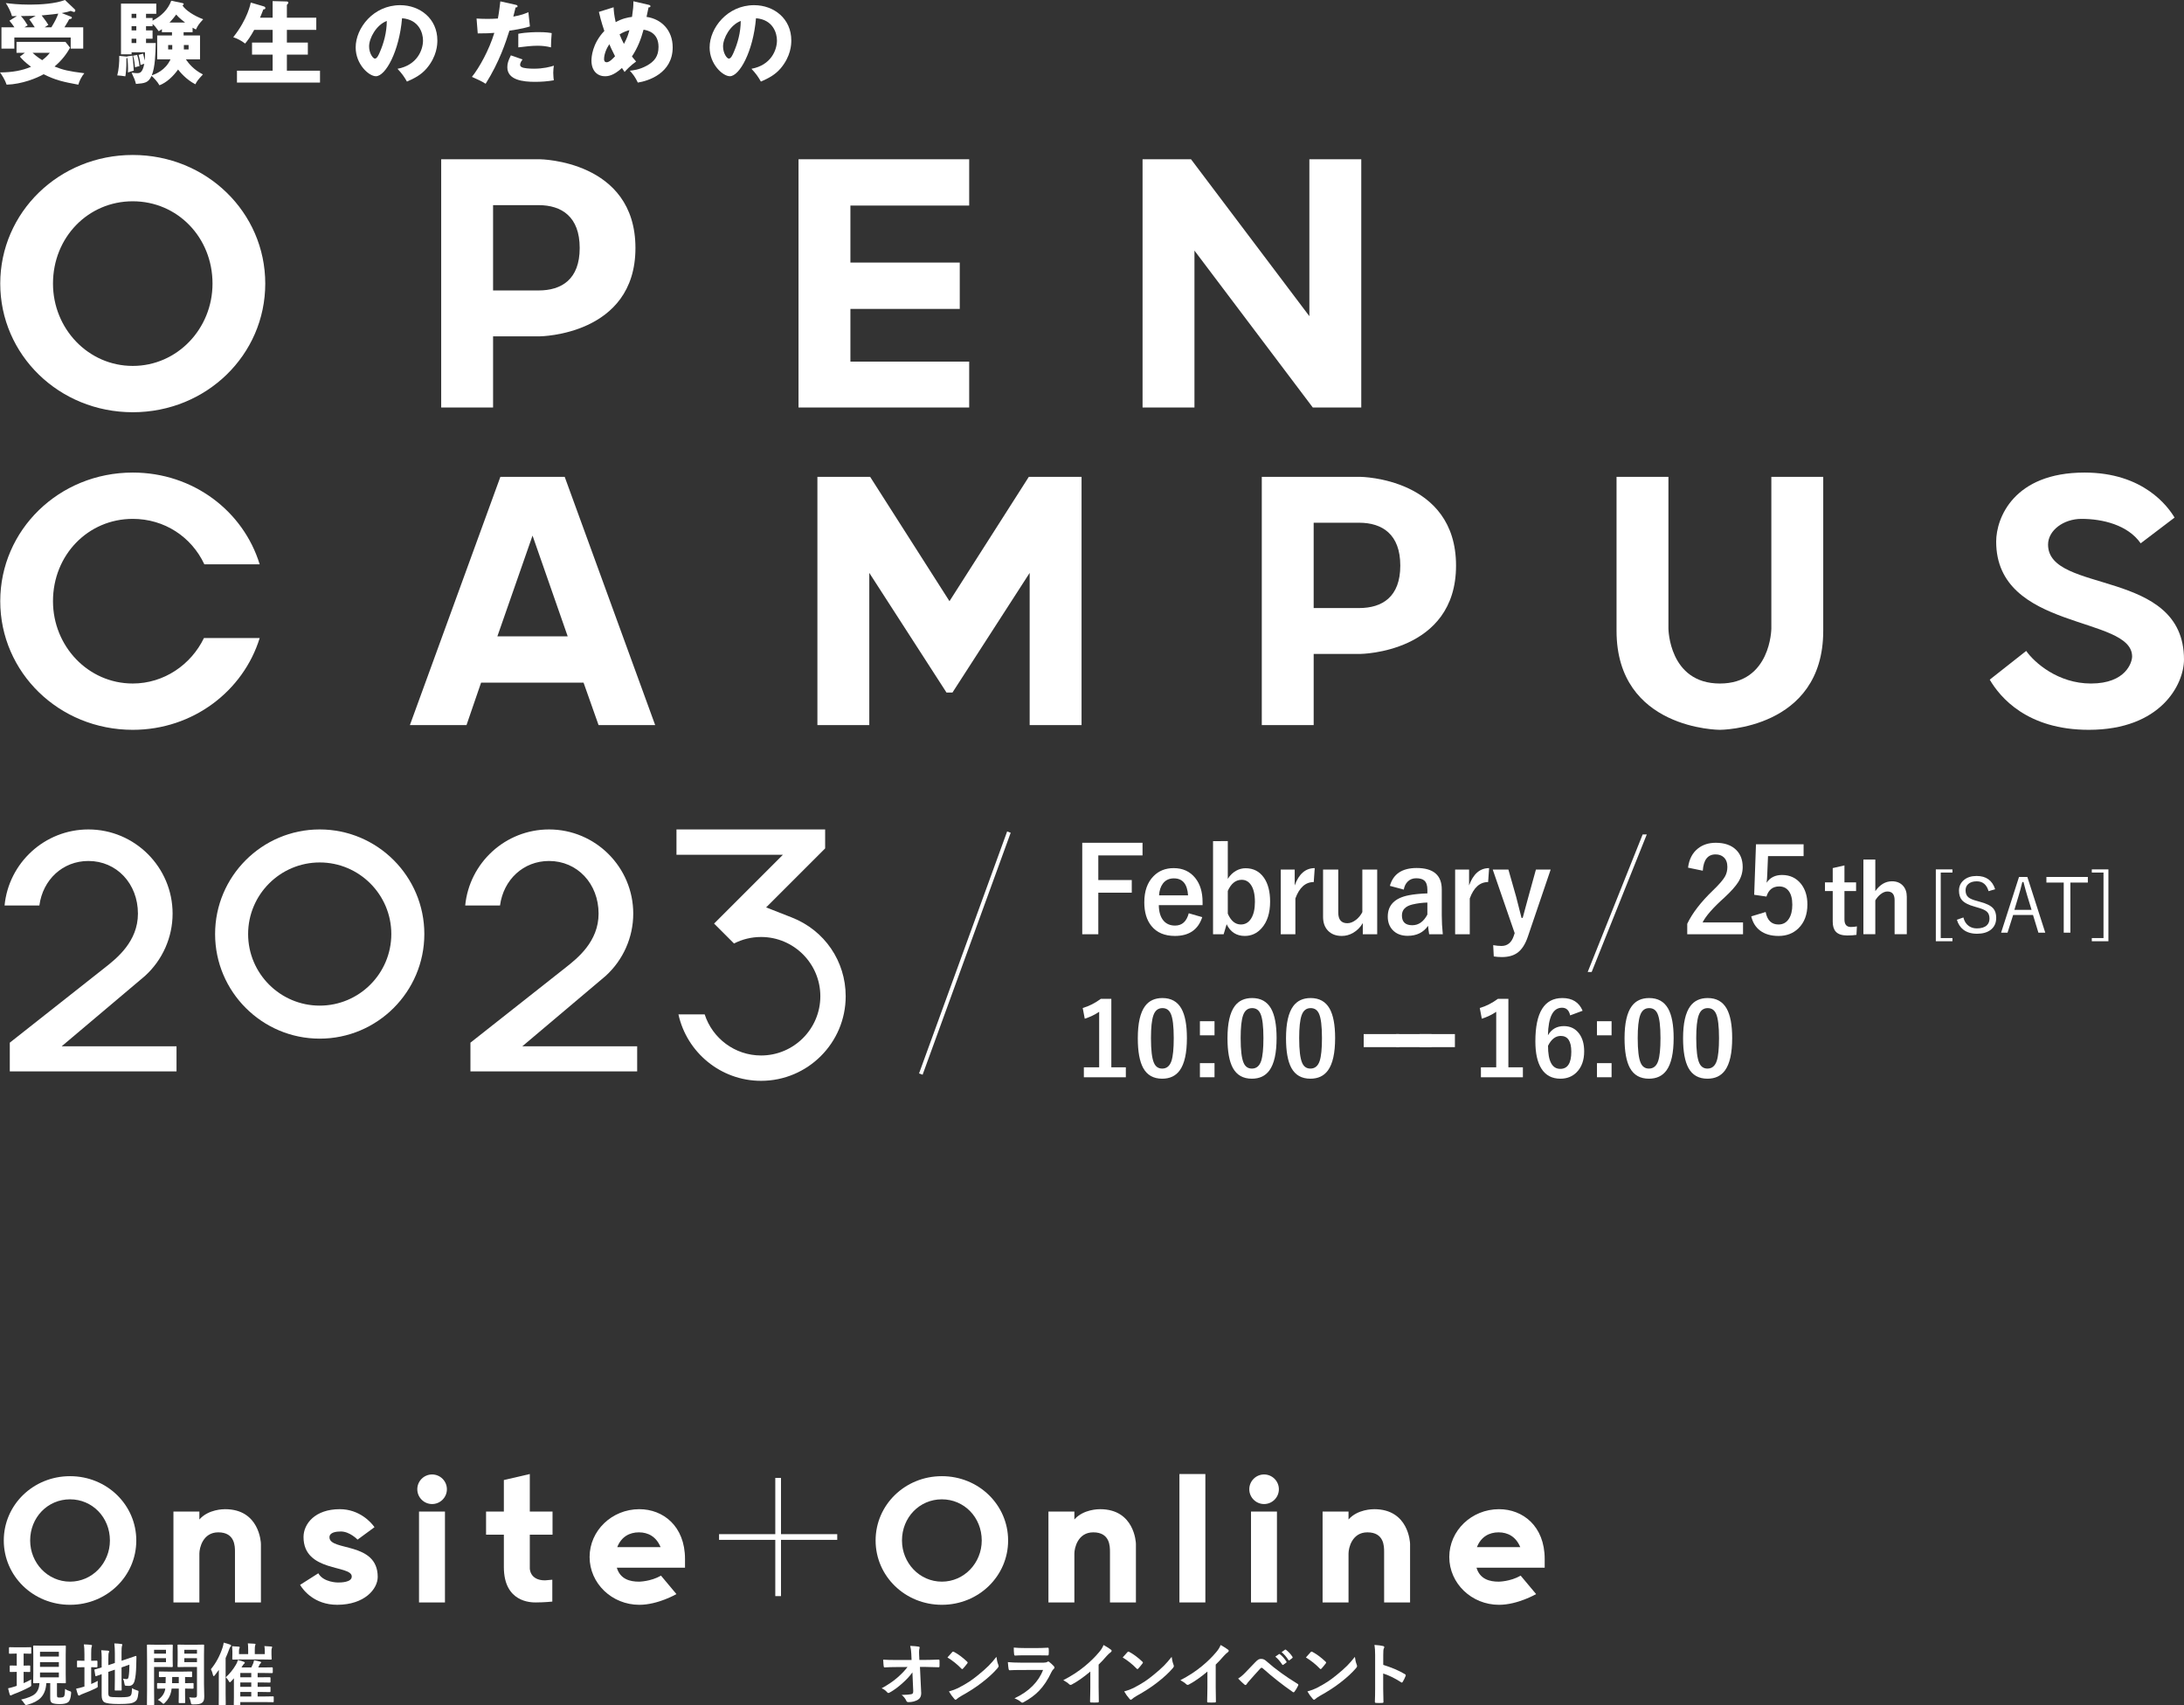 <?xml version="1.0" encoding="utf-8"?>
<!-- Generator: Adobe Illustrator 15.0.0, SVG Export Plug-In . SVG Version: 6.00 Build 0)  -->
<!DOCTYPE svg PUBLIC "-//W3C//DTD SVG 1.1//EN" "http://www.w3.org/Graphics/SVG/1.1/DTD/svg11.dtd">
<svg version="1.1" id="レイヤー_1" xmlns="http://www.w3.org/2000/svg" xmlns:xlink="http://www.w3.org/1999/xlink" x="0px"
	 y="0px" width="577.55px" height="451.001px" viewBox="0 -0.001 577.55 451.001" enable-background="new 0 -0.001 577.55 451.001"
	 xml:space="preserve">
<rect x="0" y="-0.001" width="577.55" height="451.001" fill="#333333" stroke="none"/>
<g>
	<path fill="#FFFFFF" d="M70.146,75.007c0,18.824-15.536,34.021-35.041,34.021S0.064,93.831,0.064,75.007s15.536-34.02,35.041-34.02
		S70.146,56.182,70.146,75.007z M56.198,75.007c0-12.246-9.299-21.772-21.093-21.772S14.013,62.76,14.013,75.007
		c0,11.907,9.299,21.773,21.093,21.773S56.198,86.914,56.198,75.007z"/>
	<path fill="#FFFFFF" d="M142.753,42.121c0,0,25.288,0.228,25.288,23.475c0,23.134-25.288,23.359-25.288,23.359h-12.361v18.824
		h-13.721V42.121H142.753z M142.412,54.254h-12.021v22.567h12.021c6.124,0,10.887-2.948,10.887-11.227
		C153.299,57.315,148.536,54.254,142.412,54.254z"/>
	<path fill="#FFFFFF" d="M256.299,95.646v12.134h-45.133V42.121h45.133v12.248h-31.412V69.45h28.917v12.247h-28.917v13.948
		L256.299,95.646L256.299,95.646z"/>
	<path fill="#FFFFFF" d="M346.258,42.121h13.722v65.659h-12.813l-31.299-41.504v41.504h-13.722V42.121h12.813l31.299,41.504V42.121
		L346.258,42.121z"/>
	<path fill="#FFFFFF" d="M68.672,168.76c-4.309,13.947-17.577,24.268-33.566,24.268c-19.505,0-35.041-15.196-35.041-34.021
		c0-18.823,15.536-34.02,35.041-34.02c15.989,0,29.258,10.206,33.566,24.268H54.043c-3.401-7.258-10.546-12.021-18.938-12.021
		c-11.794,0-21.093,9.526-21.093,21.772c0,11.907,9.299,21.773,21.093,21.773c8.278,0,15.423-4.99,18.824-12.021H68.672z"/>
	<path fill="#FFFFFF" d="M149.333,126.121l23.927,65.659h-14.969l-3.969-11.227H127.22l-3.855,11.227h-14.97l23.928-65.659H149.333z
		 M131.528,168.306h18.598l-9.299-26.649L131.528,168.306z"/>
	<path fill="#FFFFFF" d="M250.293,183.161l-20.412-31.639v40.257H216.16V126.12h13.948l20.979,32.886l20.979-32.886h13.948v65.659
		h-13.722v-40.257l-20.412,31.639H250.293z"/>
	<path fill="#FFFFFF" d="M359.756,126.121c0,0,25.288,0.228,25.288,23.475c0,23.134-25.288,23.359-25.288,23.359h-12.36v18.824
		h-13.722V126.12L359.756,126.121L359.756,126.121z M359.415,138.254h-12.021v22.567h12.021c6.124,0,10.887-2.948,10.887-11.227
		C370.302,141.315,365.539,138.254,359.415,138.254z"/>
	<path fill="#FFFFFF" d="M427.488,166.832v-40.711h13.722v40.145c0,0,0.113,14.515,13.607,14.515s13.607-14.515,13.607-14.515
		v-40.145h13.723v40.711c0,26.195-27.33,26.195-27.33,26.195S427.488,193.027,427.488,166.832z"/>
	<path fill="#FFFFFF" d="M526.179,179.76l9.641-7.599c2.153,3.063,8.392,8.619,17.123,8.619c9.299,0,10.887-5.67,10.887-7.144
		c0-10.888-35.948-6.691-35.948-30.393c0-6.237,4.649-18.257,23.36-18.257c15.648,0,22.113,9.072,23.813,11.907l-8.959,6.804
		c-3.4-4.876-10.092-6.464-15.647-6.464c-4.764,0-8.846,3.062-8.846,6.804c0,13.154,35.947,6.124,35.947,30.392
		c0,6.576-6.124,18.598-25.175,18.598C536.045,193.027,528.9,184.409,526.179,179.76z"/>
</g>
<g>
	<path fill="#FFFFFF" d="M6.576,13.969H4.368v-2.904h12.936l1.224,1.536c-1.32,2.447-3,4.056-4.104,4.991
		c2.208,0.889,3.648,1.248,7.872,1.776c-0.696,0.84-1.32,2.04-1.584,3.024c-3.888-0.721-5.976-1.152-9.168-2.761
		c-1.776,1.009-5.712,2.641-9.792,2.761C1.344,21.168,0.48,19.776,0,19.152c3.144,0,5.856-0.48,8.208-1.488
		c-1.512-1.104-2.4-2.04-2.952-2.688L6.576,13.969z M18.792,4.416c0.12,0.048,0.216,0.12,0.216,0.288c0,0.24-0.36,0.336-0.72,0.384
		c-0.216,0.433-0.384,0.769-1.248,2.137h4.968v5.64h-3.312V9.912H3.792v2.952H0.384v-5.64h3.432c-0.408-0.601-0.864-1.2-1.32-1.752
		l1.968-1.225c-0.912,0-1.008,0-1.296,0.024C2.88,3.12,2.112,1.68,1.536,0.815c1.2,0.145,3.384,0.408,6.336,0.408
		c2.832,0,6.768-0.24,9.312-1.225l2.592,2.473c0.12,0.096,0.144,0.191,0.144,0.287c0,0.24-0.144,0.408-0.36,0.408
		c-0.144,0-0.576-0.191-0.864-0.288c-0.648,0.217-1.008,0.336-2.376,0.576L18.792,4.416z M9.432,4.177
		c-1.368,0.048-1.8,0.048-3.912,0.071c0.72,0.744,1.2,1.464,1.8,2.448C7.2,6.768,6.6,7.128,6.456,7.224h2.736
		C8.28,5.832,8.184,5.688,7.752,5.136L9.432,4.177z M8.616,13.969c1.104,1.056,2.304,1.8,2.544,1.943
		c1.128-0.84,1.584-1.416,2.016-1.943H8.616z M13.584,7.224c0.96-1.561,1.488-2.641,1.824-3.624
		c-0.336,0.048-2.256,0.312-4.392,0.479c0.936,1.176,1.464,1.992,1.776,2.496c-0.648,0.432-0.768,0.504-0.984,0.648H13.584z"/>
	<path fill="#FFFFFF" d="M33.624,14.904l1.392-0.192c0.216,1.248,0.336,3.792,0.36,3.984c-0.96,0.264-1.056,0.288-1.536,0.48
		c0.072-1.513-0.072-3.288-0.168-3.912c-0.072,0.096-0.12,0.144-0.24,0.168c0.024,3.048-0.192,4.224-0.288,4.752
		c-0.72-0.097-1.632-0.24-2.136-0.24c0.408-1.536,0.576-3.576,0.528-5.16l1.848,0.168c0.048,0,0.192,0.024,0.264,0.048
		L33.624,14.904z M40.344,4.753v0.72c2.4-1.295,4.056-2.928,4.944-5.28l2.976,0.624c0.096,0.023,0.312,0.072,0.312,0.24
		s-0.192,0.312-0.312,0.384c0.745,1.248,3.096,2.784,5.471,3.647c-1.056,1.177-1.368,1.536-1.919,2.712
		c-0.408-0.191-0.552-0.287-0.887-0.479v1.2h-2.376v0.863h4.342v6.313h-3.742c0.697,1.032,2.087,2.785,4.51,3.985
		c-1.391,1.511-1.607,1.821-1.991,2.612c-2.495-1.271-4.127-3.333-4.583-3.908c-1.32,1.848-3.048,3.453-4.92,4.173
		c-0.48-0.911-1.632-2.11-2.088-2.494c-0.864,1.87-1.8,1.941-4.128,2.134c-0.264-1.031-0.384-1.318-1.152-2.973
		c1.032,0.12,1.152,0.12,1.416,0.12c0.72,0,1.44,0,1.944-2.474c-0.48,0.12-0.768,0.24-0.984,0.336
		c-0.168-1.249-0.216-1.608-0.528-2.688l1.176-0.336c0.12,0.407,0.264,0.96,0.434,1.847c0.096-0.696,0.096-1.344,0.072-2.208H34.8
		v0.552h-2.805V0.961h9.334v2.687h-2.712v1.105H40.344z M36.048,4.753V3.646h-1.25v1.105L36.048,4.753L36.048,4.753z M36.048,8.041
		V6.934h-1.25v1.106H36.048z M36.048,11.377v-1.131h-1.25v1.131H36.048z M36.264,14.52c0.408,1.08,0.576,2.592,0.624,2.976
		c-0.408,0.072-0.816,0.168-1.176,0.313c-0.048-0.672-0.192-2.064-0.528-3.072L36.264,14.52z M38.616,6.934v1.106h1.728v2.207
		h-1.728v1.129h2.566c-0.072,2.829-0.144,6.333-1.055,8.565c1.055-0.384,3.599-1.32,4.968-4.247H41.57V9.384h3.91V8.52h-2.664V7.704
		c-0.312,0.216-0.432,0.313-0.839,0.552c-0.959-1.319-1.08-1.464-1.633-1.896v0.575H38.616z M45.554,13.08v-1.176h-1.083v1.176
		H45.554z M48.936,5.952c-1.631-1.248-2.063-1.8-2.327-2.112c-0.384,0.505-0.887,1.177-1.777,2.112H48.936z M48.623,11.904v1.176
		h1.251v-1.176H48.623z"/>
	<path fill="#FFFFFF" d="M72.096,4.681V0.289l3.6,0.097c0.36,0,0.552,0.071,0.552,0.335c0,0.096-0.048,0.19-0.168,0.335
		c-0.072,0.096-0.144,0.167-0.216,0.238v3.388h7.776v3.213h-7.776v3.362h5.544v3.189h-5.544v4.251h8.76v3.141h-21.96v-3.141h9.432
		v-4.251h-5.448v-3.189h5.448V7.895h-4.872c-1.032,1.874-1.68,2.737-2.4,3.626c-0.984-0.769-2.016-1.297-3.144-1.682
		c3.816-4.774,4.584-8.903,4.632-9.167l3.336,0.982c0.264,0.072,0.528,0.192,0.528,0.457c0,0.384-0.36,0.36-0.528,0.36
		c-0.288,0.792-0.84,2.113-0.888,2.21L72.096,4.681L72.096,4.681z"/>
	<path fill="#FFFFFF" d="M105.12,18.192c5.208-0.96,6.744-4.992,6.744-7.488c0-1.943-1.032-5.52-5.544-5.88
		c-0.744,8.784-4.368,15.336-6.912,15.336c-1.872,0-5.352-3.168-5.352-7.607c0-5.16,4.704-11.185,11.76-11.185
		c5.256,0,9.84,3.576,9.84,9.313c0,1.104-0.096,4.176-2.832,7.416c-1.464,1.703-3.168,2.592-5.208,3.479
		C106.824,20.184,106.296,19.464,105.12,18.192z M97.608,12.264c0,1.848,1.032,3.239,1.536,3.239c0.576,0,1.032-1.08,1.296-1.704
		c1.032-2.376,1.824-5.136,1.848-8.256C99.504,6.576,97.608,10.104,97.608,12.264z"/>
	<path fill="#FFFFFF" d="M136.392,1.271c0.216,0.048,0.48,0.145,0.48,0.384c0,0.288-0.336,0.312-0.528,0.312
		c-0.096,0.385-0.504,2.089-0.6,2.425c2.208-0.408,3.048-0.769,3.984-1.177l0.408,3.769c-0.744,0.24-2.112,0.647-5.424,1.128
		c-0.96,3.024-2.64,8.256-6.288,14.04c-1.008-0.648-1.896-1.056-3.624-1.824c2.016-2.52,4.536-7.128,5.928-11.64
		c-1.464,0.12-1.752,0.12-4.392,0.145l-0.312-3.937c0.72,0.048,1.56,0.096,2.784,0.096c1.08,0,1.8-0.024,2.856-0.096
		c0.336-1.8,0.504-3.36,0.648-4.536L136.392,1.271z M138.192,15.72c-0.6,0.768-0.648,1.224-0.648,1.416
		c0,0.336,0.168,0.479,0.432,0.624c0.504,0.287,1.896,0.407,3.216,0.407c2.496,0,4.272-0.479,5.28-0.792
		c-0.072,0.456-0.168,0.984-0.168,1.872c0,0.864,0.096,1.513,0.144,1.992c-1.68,0.288-3.312,0.408-4.968,0.408
		c-3.144,0-7.32-0.456-7.32-3.864c0-0.936,0.216-1.704,0.936-3.144L138.192,15.72z M137.064,8.928
		c2.208-0.433,4.847-0.433,5.303-0.433c2.089,0,3.049,0.168,3.528,0.265c-0.144,1.775-0.168,2.159-0.192,3.768
		c-1.199-0.313-2.352-0.432-3.6-0.432c-1.416,0-3.36,0.216-5.04,0.432L137.064,8.928L137.064,8.928z"/>
	<path fill="#FFFFFF" d="M162.264,1.92c0.048,0.937,0.12,2.017,0.552,3.937c1.608-0.912,3.145-1.248,4.32-1.393
		c0.312-2.256,0.36-2.64,0.36-4.128l4.056,0.937c0.288,0.072,0.456,0.168,0.456,0.359c0,0.337-0.384,0.313-0.504,0.313
		c-0.024,0.12-0.456,2.16-0.528,2.52c3.888,0.553,6.912,3.48,6.912,8.064c0,6.84-6.432,8.88-9.216,9.312
		c-0.672-1.416-1.2-2.136-2.112-3.144c0.72-0.072,2.448-0.216,4.464-1.32c2.017-1.104,3.12-2.496,3.12-4.968
		c0-3.84-2.952-4.392-3.96-4.56c-0.672,2.496-1.56,4.823-3.072,7.08c0.265,0.336,0.456,0.6,1.104,1.344
		c-1.536,1.08-2.592,2.256-3.048,2.76c-0.336-0.479-0.48-0.696-0.696-1.056c-2.256,2.063-3.672,2.184-4.488,2.184
		c-2.111,0-3.575-1.536-3.575-4.128c0-0.912,0.191-4.464,3.407-7.848c-0.12-0.336-0.888-2.568-1.439-5.04L162.264,1.92z
		 M161.136,11.688c-0.768,1.128-1.392,2.664-1.392,3.937c0,0.168,0,0.84,0.695,0.84c0.721,0,1.608-0.96,2.208-1.584
		C161.76,13.128,161.328,12.168,161.136,11.688z M163.848,9.096c0.504,1.248,0.672,1.607,1.152,2.52
		c0.936-1.728,1.2-2.736,1.439-3.647C165.672,8.184,164.832,8.472,163.848,9.096z"/>
	<path fill="#FFFFFF" d="M198.72,18.192c5.208-0.96,6.744-4.992,6.744-7.488c0-1.943-1.032-5.52-5.544-5.88
		c-0.744,8.784-4.368,15.336-6.912,15.336c-1.872,0-5.352-3.168-5.352-7.607c0-5.16,4.704-11.185,11.76-11.185
		c5.256,0,9.84,3.576,9.84,9.313c0,1.104-0.096,4.176-2.832,7.416c-1.464,1.703-3.168,2.592-5.208,3.479
		C200.424,20.184,199.896,19.464,198.72,18.192z M191.208,12.264c0,1.848,1.032,3.239,1.536,3.239c0.576,0,1.032-1.08,1.296-1.704
		c1.032-2.376,1.824-5.136,1.848-8.256C193.104,6.576,191.208,10.104,191.208,12.264z"/>
</g>
<path fill="#FFFFFF" d="M434.392,220.701h1.094l-14.577,36.378h-1.05L434.392,220.701z"/>
<path fill="#FFFFFF" d="M360.626,273.5h9.357v3.452h-9.357V273.5z"/>
<path fill="#FFFFFF" d="M369.207,273.5h9.356v3.452h-9.356V273.5z"/>
<path fill="#FFFFFF" d="M375.388,273.5h9.357v3.452h-9.357V273.5z"/>
<line fill="none" stroke="#FFFFFF" stroke-miterlimit="10" x1="266.802" y1="220.08" x2="243.508" y2="284.08"/>
<g>
	<path fill="#FFFFFF" d="M84.548,274.707c-15.255,0-27.666-12.411-27.666-27.666s12.411-27.666,27.666-27.666
		c15.255,0,27.666,12.411,27.666,27.666C112.213,262.296,99.803,274.707,84.548,274.707z M84.548,228.108
		c-10.44,0-18.933,8.493-18.933,18.933c0,10.44,8.494,18.934,18.933,18.934s18.933-8.493,18.933-18.934
		C103.481,236.601,94.987,228.108,84.548,228.108z"/>
	<g>
		<path fill="#FFFFFF" d="M2.59,283.375v-7.604l25.247-19.921c3.019-2.384,8.64-6.818,8.64-14.202
			c0-7.942-5.634-13.932-13.104-13.932c-6.778,0-12.044,4.931-12.962,11.776H1.207c1.086-11.272,10.613-20.117,22.166-20.117
			c12.28,0,22.27,9.991,22.27,22.272c0,6.257-2.66,12.256-7.3,16.473l-22.03,18.604H46.68v6.649H2.59z"/>
	</g>
	<g>
		<path fill="#FFFFFF" d="M124.406,283.375v-7.604l25.247-19.921c3.02-2.384,8.641-6.818,8.641-14.202
			c0-7.942-5.633-13.932-13.103-13.932c-6.778,0-12.045,4.931-12.963,11.776h-9.204c1.087-11.272,10.613-20.117,22.167-20.117
			c12.28,0,22.27,9.991,22.27,22.272c0,6.257-2.659,12.256-7.3,16.473l-22.029,18.604h30.365v6.649H124.406z"/>
	</g>
</g>
<path fill="#FFFFFF" d="M201.266,285.864c-10.69,0-19.654-7.536-21.856-17.574h6.938c2.032,6.3,7.951,10.87,14.918,10.87
	c8.641,0,15.67-7.03,15.67-15.67s-7.029-15.67-15.67-15.67c-2.531,0-4.971,0.596-7.159,1.722l-5.268-5.268l18.193-18.193
	l-28.141-0.001v-6.705h39.315v5.015l-15.608,15.606l6.825,2.678c8.637,3.39,14.217,11.56,14.217,20.815
	C223.641,275.827,213.604,285.864,201.266,285.864z"/>
<g>
	<path fill="#FFFFFF" d="M487.757,228.888v4.48h3.076v2.295h-3.076v7.531c0,1.318,0.565,1.979,1.696,1.979
		c0.61,0,1.144-0.054,1.599-0.159l-0.121,2.246c-0.692,0.105-1.51,0.159-2.454,0.159c-1.392,0-2.393-0.334-3.003-1.002
		c-0.545-0.594-0.817-1.477-0.817-2.648v-8.105h-2.051v-2.295h2.051v-3.771L487.757,228.888z"/>
	<path fill="#FFFFFF" d="M495.919,227.339v8.35c1.229-1.733,2.697-2.601,4.406-2.601c1.246,0,2.227,0.403,2.942,1.209
		c0.651,0.732,0.977,1.697,0.977,2.893v9.9h-3.223v-8.996c0-1.539-0.635-2.308-1.904-2.308c-0.586,0-1.188,0.244-1.807,0.732
		c-0.529,0.415-0.993,0.956-1.392,1.624v8.947h-3.149v-19.751H495.919z"/>
</g>
<g>
	<path fill="#FFFFFF" d="M446.395,229.484c0.285-2.243,1.173-3.944,2.665-5.102c1.259-0.984,2.817-1.477,4.675-1.477
		c2.325,0,4.121,0.629,5.391,1.888c1.147,1.127,1.721,2.635,1.721,4.522c0,1.422-0.396,2.757-1.188,4.005
		c-0.711,1.117-1.919,2.467-3.624,4.051c-3.005,2.689-4.939,4.893-5.802,6.608h10.704v3.121h-14.755v-2.771
		c1.35-2.822,3.619-5.767,6.807-8.832c1.624-1.563,2.686-2.792,3.183-3.686c0.416-0.74,0.624-1.583,0.624-2.527
		c0-1.106-0.319-1.954-0.959-2.543c-0.548-0.508-1.27-0.762-2.162-0.762c-2.062,0-3.188,1.438-3.381,4.31L446.395,229.484z"/>
	<path fill="#FFFFFF" d="M476.953,223.302v3.122h-9.41l-0.198,4.796c-0.03,0.863-0.091,1.614-0.183,2.254
		c0.924-1.37,2.284-2.056,4.081-2.056c2.122,0,3.812,0.802,5.07,2.406c1.097,1.421,1.645,3.218,1.645,5.39
		c0,2.67-0.797,4.781-2.391,6.335c-1.38,1.33-3.121,1.995-5.223,1.995c-2.04,0-3.69-0.487-4.948-1.462
		c-1.138-0.873-1.898-2.111-2.284-3.716l3.807-1.157c0.416,2.203,1.548,3.305,3.396,3.305c1.208,0,2.137-0.523,2.786-1.568
		c0.579-0.914,0.868-2.137,0.868-3.67c0-1.645-0.345-2.888-1.035-3.73c-0.6-0.731-1.411-1.097-2.437-1.097
		c-1.695,0-2.817,0.894-3.365,2.68l-3.243-0.472l0.472-13.354H476.953z"/>
</g>
<g>
	<path fill="#FFFFFF" d="M302.137,222.906v3.335h-11.694v6.517h8.848v3.335h-8.848v11.009h-4.248v-24.195H302.137z"/>
	<path fill="#FFFFFF" d="M318.015,239.397h-11.573c0.021,1.786,0.437,3.157,1.249,4.111c0.741,0.862,1.761,1.294,3.061,1.294
		c1.837,0,3.04-1.086,3.609-3.259l3.563,1.035c-1.076,3.31-3.481,4.965-7.218,4.965c-2.73,0-4.807-0.884-6.228-2.65
		c-1.249-1.543-1.873-3.624-1.873-6.242c0-2.965,0.813-5.27,2.437-6.914c1.391-1.421,3.167-2.131,5.329-2.131
		c2.416,0,4.325,0.878,5.726,2.634c1.279,1.594,1.919,3.711,1.919,6.35V239.397z M314.177,236.808
		c-0.192-2.995-1.441-4.492-3.745-4.492c-1.249,0-2.219,0.457-2.909,1.37c-0.589,0.782-0.929,1.822-1.02,3.122H314.177z"/>
	<path fill="#FFFFFF" d="M324.684,222.465v9.988c0.579-0.943,1.325-1.669,2.238-2.177c0.782-0.427,1.604-0.64,2.467-0.64
		c2.071,0,3.69,0.837,4.857,2.512c1.086,1.563,1.63,3.67,1.63,6.319c0,3.005-0.752,5.351-2.254,7.035
		c-1.208,1.36-2.69,2.041-4.446,2.041c-2.192,0-3.792-1.03-4.797-3.092l-0.792,2.649h-2.802v-24.637H324.684z M324.684,235.635
		v6.015c0.822,1.909,1.975,2.863,3.457,2.863c1.177,0,2.096-0.549,2.756-1.645c0.64-1.046,0.959-2.492,0.959-4.34
		c0-2.061-0.381-3.599-1.142-4.614c-0.6-0.812-1.381-1.218-2.346-1.218C326.785,232.697,325.557,233.677,324.684,235.635z"/>
	<path fill="#FFFFFF" d="M347.674,229.606l-0.259,3.685c-2.183,0-3.802,1.446-4.857,4.34v9.471h-3.868v-17.115h3.686v4.203
		C343.481,231.134,345.247,229.606,347.674,229.606z"/>
	<path fill="#FFFFFF" d="M364.193,229.986v17.115h-3.807v-2.954c-0.66,1.117-1.518,1.979-2.573,2.589
		c-0.935,0.538-1.93,0.808-2.985,0.808c-1.553,0-2.781-0.478-3.685-1.432c-0.843-0.903-1.264-2.111-1.264-3.624v-12.502h4.02v11.375
		c0,1.878,0.802,2.817,2.406,2.817c0.771,0,1.553-0.314,2.345-0.944c0.67-0.538,1.208-1.203,1.614-1.995v-11.253H364.193z"/>
	<path fill="#FFFFFF" d="M367.55,234.296c0.883-3.146,3.243-4.721,7.08-4.721c4.426,0,6.64,1.894,6.64,5.68v6.792
		c0,1.654,0.091,3.34,0.273,5.055h-3.608c-0.112-0.64-0.208-1.386-0.289-2.238c-1.229,1.767-3.025,2.649-5.391,2.649
		c-1.695,0-3.025-0.518-3.989-1.553c-0.854-0.914-1.279-2.091-1.279-3.533c0-3.045,1.862-4.928,5.588-5.648
		c1.381-0.265,3.01-0.427,4.889-0.487v-0.975c0-1.137-0.27-1.944-0.808-2.421c-0.467-0.406-1.188-0.609-2.162-0.609
		c-0.894,0-1.635,0.289-2.223,0.868c-0.539,0.527-0.889,1.238-1.051,2.132L367.55,234.296z M377.463,238.712
		c-1.31,0.03-2.619,0.198-3.929,0.502c-1.868,0.447-2.802,1.417-2.802,2.909c0,1.726,0.913,2.588,2.74,2.588
		c1.665,0,2.995-0.938,3.99-2.816V238.712z"/>
	<path fill="#FFFFFF" d="M393.789,229.606l-0.259,3.685c-2.183,0-3.802,1.446-4.857,4.34v9.471h-3.868v-17.115h3.686v4.203
		C389.597,231.134,391.362,229.606,393.789,229.606z"/>
	<path fill="#FFFFFF" d="M410.067,229.986l-6.03,17.74c-0.7,2.07-1.655,3.518-2.862,4.34c-1.026,0.71-2.366,1.065-4.021,1.065
		c-0.741,0-1.452-0.056-2.132-0.167l-0.152-2.985c0.792,0.143,1.522,0.214,2.193,0.214c1.573,0,2.654-0.884,3.243-2.649l0.243-0.746
		l-5.802-16.812h4.143l2.04,7.172c0.162,0.579,0.64,2.452,1.432,5.619h0.305c0.132-0.467,0.4-1.467,0.807-3
		c0.284-1.065,0.527-1.959,0.73-2.68l1.965-7.111H410.067z"/>
</g>
<g>
	<path fill="#FFFFFF" d="M516.314,229.941v0.84h-3.096v17.324h3.096v0.84h-4.395v-19.004H516.314z"/>
	<path fill="#FFFFFF" d="M527.607,235.185l-1.738,0.518c-0.501-1.738-1.543-2.607-3.125-2.607c-0.977,0-1.731,0.244-2.266,0.732
		c-0.462,0.424-0.693,0.973-0.693,1.65c0,0.82,0.254,1.439,0.762,1.855c0.449,0.371,1.218,0.693,2.305,0.967l0.635,0.186
		c1.797,0.455,3.015,1.061,3.652,1.816c0.501,0.6,0.752,1.42,0.752,2.461c0,1.367-0.495,2.428-1.484,3.184
		c-0.898,0.678-2.097,1.016-3.594,1.016c-1.465,0-2.663-0.355-3.594-1.064c-0.82-0.625-1.396-1.504-1.729-2.637l1.719-0.605
		c0.247,1.002,0.729,1.758,1.445,2.266c0.599,0.416,1.306,0.625,2.119,0.625c1.179,0,2.058-0.273,2.637-0.82
		c0.469-0.443,0.703-1.031,0.703-1.768c0-0.84-0.244-1.465-0.732-1.875c-0.476-0.41-1.331-0.777-2.568-1.104l-0.586-0.176
		c-1.66-0.449-2.8-1.039-3.418-1.768c-0.508-0.605-0.762-1.432-0.762-2.48c0-1.166,0.449-2.113,1.348-2.842
		c0.847-0.689,1.95-1.035,3.311-1.035C525.218,231.679,526.853,232.847,527.607,235.185z"/>
	<path fill="#FFFFFF" d="M536.126,231.943l4.736,14.736h-1.816l-1.426-4.678h-5.254l-1.484,4.678h-1.699l4.736-14.736H536.126z
		 M537.239,240.644l-1.094-3.584c-0.286-0.918-0.635-2.178-1.045-3.779h-0.303c-0.332,1.387-0.671,2.641-1.016,3.76l-1.084,3.604
		H537.239z"/>
	<path fill="#FFFFFF" d="M552.121,231.943v1.484h-4.619v13.252h-1.758v-13.252h-4.58v-1.484H552.121z"/>
	<path fill="#FFFFFF" d="M557.562,229.941v19.004h-4.395v-0.84h3.096v-17.324h-3.096v-0.84H557.562z"/>
</g>
<g>
	<path fill="#FFFFFF" d="M398.886,264.178v18.115h3.836v2.623h-11.101v-2.623h4.048v-14.688c-1.107,0.757-2.378,1.367-3.81,1.833
		l-0.541-2.835c1.644-0.475,3.243-1.282,4.799-2.426H398.886z"/>
	<path fill="#FFFFFF" d="M418.517,267.33l-3.296,1.226c-0.29-1.353-1.007-2.029-2.149-2.029c-2.373,0-3.616,2.43-3.73,7.29
		c0.94-1.617,2.342-2.426,4.205-2.426c1.731,0,3.09,0.673,4.074,2.017c0.87,1.188,1.305,2.738,1.305,4.654
		c0,2.355-0.663,4.201-1.99,5.537c-1.125,1.134-2.558,1.701-4.298,1.701c-2.224,0-3.898-0.888-5.022-2.664
		c-1.064-1.669-1.596-4.077-1.596-7.225c0-7.628,2.377-11.443,7.133-11.443C415.788,263.968,417.576,265.089,418.517,267.33z
		 M409.367,276.598c0,4.069,1.081,6.104,3.243,6.104c1.942,0,2.914-1.512,2.914-4.535c0-2.786-0.928-4.18-2.782-4.18
		C411.354,273.987,410.229,274.858,409.367,276.598z"/>
	<path fill="#FFFFFF" d="M426.175,270.098v3.73h-3.862v-3.73H426.175z M426.175,281.186v3.73h-3.862v-3.73H426.175z"/>
	<path fill="#FFFFFF" d="M436.116,263.968c2.285,0,3.955,0.928,5.01,2.782c0.976,1.731,1.463,4.333,1.463,7.805
		c0,3.973-0.637,6.829-1.911,8.569c-1.063,1.45-2.606,2.176-4.628,2.176c-2.312,0-3.985-0.945-5.022-2.835
		c-0.949-1.74-1.424-4.359-1.424-7.857c0-3.955,0.642-6.794,1.925-8.517C432.583,264.676,434.112,263.968,436.116,263.968z
		 M436.116,266.632c-1.16,0-1.96,0.646-2.399,1.938c-0.422,1.213-0.633,3.213-0.633,5.998c0,3.191,0.264,5.375,0.791,6.553
		c0.439,1.002,1.164,1.503,2.175,1.503c1.188,0,2.004-0.673,2.453-2.017c0.403-1.222,0.605-3.234,0.605-6.039
		c0-3.172-0.264-5.33-0.791-6.473C437.878,267.119,437.145,266.632,436.116,266.632z"/>
	<path fill="#FFFFFF" d="M451.594,263.968c2.285,0,3.955,0.928,5.01,2.782c0.976,1.731,1.464,4.333,1.464,7.805
		c0,3.973-0.638,6.829-1.912,8.569c-1.063,1.45-2.606,2.176-4.627,2.176c-2.313,0-3.986-0.945-5.023-2.835
		c-0.949-1.74-1.424-4.359-1.424-7.857c0-3.955,0.642-6.794,1.925-8.517C448.061,264.676,449.59,263.968,451.594,263.968z
		 M451.594,266.632c-1.16,0-1.96,0.646-2.399,1.938c-0.422,1.213-0.633,3.213-0.633,5.998c0,3.191,0.264,5.375,0.791,6.553
		c0.439,1.002,1.164,1.503,2.176,1.503c1.186,0,2.004-0.673,2.451-2.017c0.404-1.222,0.607-3.234,0.607-6.039
		c0-3.172-0.264-5.33-0.791-6.473C453.355,267.119,452.622,266.632,451.594,266.632z"/>
</g>
<g>
	<path fill="#FFFFFF" d="M293.886,264.178v18.115h3.836v2.623h-11.1v-2.623h4.047v-14.688c-1.107,0.757-2.378,1.367-3.81,1.833
		l-0.541-2.835c1.644-0.475,3.243-1.282,4.799-2.426H293.886z"/>
	<path fill="#FFFFFF" d="M307.399,263.968c2.285,0,3.955,0.928,5.01,2.782c0.976,1.731,1.463,4.333,1.463,7.805
		c0,3.973-0.637,6.829-1.911,8.569c-1.063,1.45-2.606,2.176-4.628,2.176c-2.312,0-3.985-0.945-5.022-2.835
		c-0.949-1.74-1.424-4.359-1.424-7.857c0-3.955,0.642-6.794,1.925-8.517C303.866,264.676,305.396,263.968,307.399,263.968z
		 M307.399,266.632c-1.16,0-1.96,0.646-2.399,1.938c-0.422,1.213-0.633,3.213-0.633,5.998c0,3.191,0.264,5.375,0.791,6.553
		c0.439,1.002,1.164,1.503,2.175,1.503c1.188,0,2.004-0.673,2.453-2.017c0.403-1.222,0.605-3.234,0.605-6.039
		c0-3.172-0.264-5.33-0.791-6.473C309.161,267.119,308.428,266.632,307.399,266.632z"/>
	<path fill="#FFFFFF" d="M321.175,270.098v3.73h-3.862v-3.73H321.175z M321.175,281.186v3.73h-3.862v-3.73H321.175z"/>
	<path fill="#FFFFFF" d="M331.116,263.968c2.285,0,3.955,0.928,5.01,2.782c0.976,1.731,1.463,4.333,1.463,7.805
		c0,3.973-0.637,6.829-1.911,8.569c-1.063,1.45-2.606,2.176-4.628,2.176c-2.312,0-3.985-0.945-5.022-2.835
		c-0.949-1.74-1.424-4.359-1.424-7.857c0-3.955,0.642-6.794,1.925-8.517C327.583,264.676,329.112,263.968,331.116,263.968z
		 M331.116,266.632c-1.16,0-1.96,0.646-2.399,1.938c-0.422,1.213-0.633,3.213-0.633,5.998c0,3.191,0.264,5.375,0.791,6.553
		c0.439,1.002,1.164,1.503,2.175,1.503c1.188,0,2.004-0.673,2.453-2.017c0.403-1.222,0.605-3.234,0.605-6.039
		c0-3.172-0.264-5.33-0.791-6.473C332.878,267.119,332.145,266.632,331.116,266.632z"/>
	<path fill="#FFFFFF" d="M346.594,263.968c2.285,0,3.955,0.928,5.01,2.782c0.976,1.731,1.464,4.333,1.464,7.805
		c0,3.973-0.638,6.829-1.912,8.569c-1.063,1.45-2.606,2.176-4.627,2.176c-2.313,0-3.986-0.945-5.023-2.835
		c-0.949-1.74-1.424-4.359-1.424-7.857c0-3.955,0.642-6.794,1.925-8.517C343.061,264.676,344.59,263.968,346.594,263.968z
		 M346.594,266.632c-1.16,0-1.96,0.646-2.399,1.938c-0.422,1.213-0.633,3.213-0.633,5.998c0,3.191,0.264,5.375,0.791,6.553
		c0.439,1.002,1.164,1.503,2.176,1.503c1.186,0,2.004-0.673,2.451-2.017c0.404-1.222,0.607-3.234,0.607-6.039
		c0-3.172-0.264-5.33-0.791-6.473C348.355,267.119,347.622,266.632,346.594,266.632z"/>
</g>
<path fill="#FFFFFF" d="M266.593,407.438c0,9.412-7.769,17.011-17.521,17.011s-17.521-7.599-17.521-17.011
	c0-9.413,7.77-17.01,17.521-17.01S266.593,398.025,266.593,407.438z M259.617,407.438c0-6.124-4.648-10.887-10.545-10.887
	c-5.897,0-10.547,4.763-10.547,10.887c0,5.953,4.649,10.887,10.547,10.887C254.969,418.325,259.617,413.391,259.617,407.438z"/>
<path fill="#FFFFFF" d="M293.527,410.443c0-1.474,0-5.159-4.422-5.159c-4.082,0-4.99,4.141-4.99,5.612v12.929h-6.859v-24.041h6.859
	v2.1c2.383-2.724,6.408-2.724,6.806-2.724c9.071,0,9.469,8.789,9.469,9.188v15.479h-6.862V410.443z"/>
<path fill="#FFFFFF" d="M311.893,389.861h6.86v33.964h-6.86V389.861z"/>
<path fill="#FFFFFF" d="M334.281,389.974c2.154,0,3.912,1.758,3.912,3.912c0,2.155-1.758,3.913-3.912,3.913
	s-3.912-1.758-3.912-3.913C330.369,391.732,332.127,389.974,334.281,389.974z M330.822,399.784h6.861v24.041h-6.861V399.784z"/>
<path fill="#FFFFFF" d="M366.025,410.443c0-1.474,0-5.159-4.422-5.159c-4.082,0-4.99,4.141-4.99,5.612v12.929h-6.859v-24.041h6.859
	v2.1c2.383-2.724,6.408-2.724,6.806-2.724c9.071,0,9.469,8.789,9.469,9.188v15.479h-6.86L366.025,410.443L366.025,410.443z"/>
<path fill="#FFFFFF" d="M408.488,414.639h-18.031c0.906,3.063,3.516,3.687,5.841,3.687c0,0,3.062,0,5.84-1.588l4.082,4.877
	c0,0-4.876,2.835-9.81,2.835c-7.258,0-13.153-5.671-13.153-12.645s5.896-12.646,13.153-12.646c6.295,0,12.078,4.479,12.078,13.153
	V414.639L408.488,414.639z M390.57,409.195h11.453c-1.134-2.775-3.289-3.911-5.727-3.911S391.648,406.418,390.57,409.195z"/>
<path fill="#FFFFFF" d="M221.404,405.761v1.512h-14.871v14.871h-1.511v-14.871h-14.871v-1.512h14.871v-14.87h1.511v14.871
	L221.404,405.761L221.404,405.761z"/>
<path fill="#FFFFFF" d="M36.042,407.438c0,9.412-7.768,17.011-17.521,17.011C8.769,424.449,1,416.85,1,407.438
	c0-9.413,7.769-17.01,17.521-17.01C28.274,390.428,36.042,398.025,36.042,407.438z M29.067,407.438
	c0-6.124-4.649-10.887-10.546-10.887s-10.546,4.763-10.546,10.887c0,5.953,4.649,10.887,10.546,10.887
	C24.418,418.325,29.067,413.391,29.067,407.438z"/>
<path fill="#FFFFFF" d="M62.138,410.443c0-1.474,0-5.159-4.422-5.159c-4.083,0-4.99,4.141-4.99,5.612v12.929h-6.86v-24.041h6.86v2.1
	c2.382-2.724,6.406-2.724,6.805-2.724c9.071,0,9.469,8.789,9.469,9.188v15.479h-6.86L62.138,410.443L62.138,410.443z"/>
<path fill="#FFFFFF" d="M84.177,416.113c1.359,2.438,5.159,2.438,5.159,2.438c0.736,0,3.686,0,3.686-1.588
	c0-3.119-12.757-1.077-12.757-10.436c0-3.516,3.062-7.37,9.582-7.37c5.217,0,8.335,3.517,9.186,4.765l-4.479,3.289
	c0,0-2.041-2.155-4.423-2.155c-1.247,0-3.006,0.228-3.006,1.531c0,3.742,12.759,1.077,12.759,10.487c0,3.177-3.459,7.37-10.718,7.37
	c-6.065,0-9.015-3.911-9.809-5.271L84.177,416.113z"/>
<path fill="#FFFFFF" d="M114.267,389.974c2.154,0,3.912,1.758,3.912,3.912c0,2.155-1.758,3.913-3.912,3.913
	c-2.155,0-3.913-1.758-3.913-3.913C110.354,391.732,112.111,389.974,114.267,389.974z M110.808,399.784h6.859v24.041h-6.859V399.784
	z"/>
<path fill="#FFFFFF" d="M128.537,399.784h4.706v-8.335l6.86-1.588v9.923h6.011v6.124h-6.011v8.901c0,0-0.057,3.175,4.024,3.175
	c0,0,0.907-0.057,1.929-0.17v5.783c0,0-2.099,0.227-4.365,0.227c-1.248,0-8.448,0-8.448-9.354v-8.563h-4.706V399.784
	L128.537,399.784z"/>
<path fill="#FFFFFF" d="M181.148,414.639h-18.031c0.907,3.063,3.517,3.687,5.841,3.687c0,0,3.063,0,5.841-1.588l4.082,4.877
	c0,0-4.876,2.835-9.81,2.835c-7.258,0-13.154-5.671-13.154-12.645s5.896-12.646,13.154-12.646c6.294,0,12.077,4.479,12.077,13.153
	V414.639z M163.23,409.195h11.454c-1.134-2.775-3.289-3.911-5.728-3.911C166.519,405.284,164.308,406.418,163.23,409.195z"/>
<g>
	<path fill="#FFFFFF" d="M241.283,442.322c-0.639,0.908-1.486,1.831-2.541,2.771c-1.143,1.049-2.277,1.89-3.402,2.521
		c-0.164,0.105-0.302,0.158-0.413,0.158c-0.116,0-0.22-0.059-0.308-0.176c-0.399-0.48-0.891-0.835-1.477-1.063
		c1.711-0.942,3.108-1.894,4.193-2.849c1.148-1.008,2.031-1.938,2.646-2.787l-3.147,0.019c-0.886,0-1.847,0.028-2.884,0.088
		c-0.146,0.018-0.231-0.085-0.256-0.309c-0.041-0.211-0.088-0.791-0.141-1.739c0.903,0.059,1.979,0.088,3.227,0.088h4.283
		l-0.07-1.602c-0.035-0.854-0.133-1.563-0.291-2.128c1.031,0.041,1.789,0.108,2.269,0.202c0.158,0.03,0.237,0.101,0.237,0.211
		c0,0.042-0.023,0.133-0.07,0.273c-0.064,0.239-0.097,0.554-0.097,0.939c0,0.188,0.006,0.425,0.019,0.712l0.062,1.372h1.565
		c0.855,0,2.019-0.028,3.49-0.088c0.182,0,0.271,0.073,0.271,0.22c0.007,0.259,0.01,0.517,0.01,0.773s-0.003,0.519-0.01,0.782
		c0,0.17-0.084,0.255-0.254,0.255c-1.471-0.06-2.623-0.088-3.457-0.088h-1.459l0.326,6.77c0.006,0.07,0.01,0.139,0.01,0.202
		c0,0.786-0.291,1.354-0.871,1.706c-0.715,0.422-1.545,0.633-2.488,0.633c-0.293,0-0.479-0.103-0.555-0.308
		c-0.27-0.615-0.69-1.148-1.266-1.601c1.19-0.018,2.037-0.079,2.541-0.185c0.211-0.047,0.352-0.129,0.422-0.247
		c0.07-0.123,0.105-0.322,0.105-0.598c0-0.082-0.003-0.155-0.01-0.221L241.283,442.322z"/>
	<path fill="#FFFFFF" d="M250.549,438.374c0.299-0.363,0.719-0.832,1.257-1.406c0.076-0.094,0.161-0.142,0.255-0.142
		c0.053,0,0.133,0.029,0.237,0.089c1.119,0.598,2.265,1.449,3.438,2.559c0.104,0.104,0.158,0.19,0.158,0.255
		c0,0.065-0.035,0.141-0.105,0.229c-0.393,0.521-0.766,0.973-1.117,1.354c-0.1,0.094-0.173,0.141-0.221,0.141
		c-0.059,0-0.135-0.047-0.229-0.141C253.128,440.179,251.902,439.201,250.549,438.374z M250.945,447.359
		c0.961-0.264,1.772-0.563,2.435-0.896c1.161-0.604,2.125-1.157,2.894-1.662c0.674-0.439,1.436-1.002,2.285-1.688
		c1.207-0.979,2.166-1.822,2.875-2.531c0.674-0.681,1.363-1.469,2.066-2.365c0.094,0.792,0.261,1.492,0.501,2.102
		c0.06,0.142,0.088,0.255,0.088,0.343c0,0.136-0.097,0.316-0.29,0.546c-1.049,1.226-2.43,2.497-4.141,3.815
		c-1.489,1.166-3.301,2.341-5.434,3.525c-0.634,0.381-1.035,0.659-1.205,0.835c-0.123,0.117-0.231,0.176-0.326,0.176
		c-0.094,0-0.195-0.064-0.308-0.193C251.83,448.737,251.35,448.069,250.945,447.359z"/>
	<path fill="#FFFFFF" d="M266.523,439.605c0.914,0.094,2.02,0.142,3.314,0.142h6.172c0.404,0,0.725-0.067,0.958-0.202
		c0.088-0.07,0.164-0.105,0.229-0.105c0.076,0,0.166,0.041,0.271,0.123c0.48,0.381,0.885,0.753,1.213,1.116
		c0.117,0.123,0.176,0.249,0.176,0.378s-0.066,0.243-0.201,0.343c-0.223,0.188-0.426,0.47-0.607,0.845
		c-0.961,2.046-2.057,3.701-3.288,4.968c-1.084,1.12-2.438,2.118-4.062,2.998c-0.17,0.082-0.291,0.123-0.361,0.123
		c-0.117,0-0.249-0.07-0.396-0.212c-0.387-0.346-0.943-0.658-1.67-0.939c1.899-0.879,3.5-1.973,4.801-3.279
		c1.26-1.267,2.181-2.676,2.761-4.229l-6.146,0.018c-1.002,0-1.902,0.023-2.699,0.07c-0.142,0-0.229-0.114-0.265-0.343
		C266.668,441.181,266.6,440.578,266.523,439.605z M268.089,435.762c0.854,0.083,1.84,0.124,2.954,0.124h3.244
		c0.727,0,1.666-0.029,2.822-0.089c0.146,0,0.219,0.095,0.219,0.282c0.019,0.233,0.027,0.469,0.027,0.702
		c0,0.24-0.01,0.476-0.027,0.703c0,0.24-0.084,0.36-0.254,0.36c-0.012,0-0.035,0-0.07,0l-2.541-0.035h-3.561
		c-0.985,0-1.81,0.023-2.472,0.07c-0.151,0-0.237-0.132-0.255-0.396C268.117,437.07,268.089,436.497,268.089,435.762z"/>
	<path fill="#FFFFFF" d="M290.525,440.264v5.961c0,1.055,0.019,2.304,0.053,3.745c0,0.029,0,0.047,0,0.053
		c0,0.17-0.09,0.255-0.271,0.255c-0.293,0.019-0.592,0.026-0.896,0.026s-0.604-0.009-0.896-0.026c-0.17,0-0.255-0.076-0.255-0.229
		c0-0.012,0-0.032,0-0.063c0.006-0.28,0.021-0.945,0.044-1.996c0.018-0.686,0.025-1.251,0.025-1.695v-4.193
		c-1.811,1.523-3.461,2.676-4.949,3.455c-0.083,0.047-0.173,0.07-0.273,0.07c-0.129,0-0.254-0.06-0.377-0.177
		c-0.341-0.34-0.856-0.694-1.548-1.063c2.128-1.096,4.019-2.326,5.671-3.692c1.465-1.201,2.743-2.456,3.834-3.763
		c0.527-0.615,0.908-1.233,1.143-1.855c0.949,0.533,1.615,0.956,1.996,1.268c0.094,0.063,0.141,0.152,0.141,0.264
		c0,0.158-0.085,0.29-0.255,0.396c-0.265,0.176-0.621,0.507-1.072,0.993C292.015,438.741,291.313,439.497,290.525,440.264z"/>
	<path fill="#FFFFFF" d="M296.891,438.374c0.299-0.363,0.719-0.832,1.258-1.406c0.075-0.094,0.16-0.142,0.254-0.142
		c0.054,0,0.133,0.029,0.237,0.089c1.119,0.598,2.265,1.449,3.438,2.559c0.105,0.104,0.158,0.19,0.158,0.255
		c0,0.065-0.035,0.141-0.105,0.229c-0.393,0.521-0.766,0.973-1.117,1.354c-0.1,0.094-0.173,0.141-0.22,0.141
		c-0.06,0-0.136-0.047-0.229-0.141C299.47,440.179,298.244,439.201,296.891,438.374z M297.287,447.359
		c0.961-0.264,1.773-0.563,2.435-0.896c1.161-0.604,2.125-1.157,2.894-1.662c0.674-0.439,1.436-1.002,2.285-1.688
		c1.207-0.979,2.166-1.822,2.875-2.531c0.674-0.681,1.363-1.469,2.066-2.365c0.094,0.792,0.262,1.492,0.501,2.102
		c0.06,0.142,0.089,0.255,0.089,0.343c0,0.136-0.098,0.316-0.291,0.546c-1.049,1.226-2.43,2.497-4.141,3.815
		c-1.489,1.166-3.301,2.341-5.434,3.525c-0.633,0.381-1.035,0.659-1.205,0.835c-0.123,0.117-0.231,0.176-0.325,0.176
		c-0.095,0-0.196-0.064-0.308-0.193C298.172,448.737,297.691,448.069,297.287,447.359z"/>
	<path fill="#FFFFFF" d="M321.49,440.264v5.961c0,1.055,0.019,2.304,0.054,3.745c0,0.029,0,0.047,0,0.053
		c0,0.17-0.091,0.255-0.272,0.255c-0.293,0.019-0.592,0.026-0.896,0.026s-0.604-0.009-0.896-0.026c-0.17,0-0.254-0.076-0.254-0.229
		c0-0.012,0-0.032,0-0.063c0.006-0.28,0.02-0.945,0.043-1.996c0.018-0.686,0.026-1.251,0.026-1.695v-4.193
		c-1.812,1.523-3.461,2.676-4.95,3.455c-0.083,0.047-0.173,0.07-0.273,0.07c-0.129,0-0.254-0.06-0.377-0.177
		c-0.34-0.34-0.856-0.694-1.547-1.063c2.127-1.096,4.018-2.326,5.67-3.692c1.465-1.201,2.744-2.456,3.834-3.763
		c0.527-0.615,0.908-1.233,1.143-1.855c0.949,0.533,1.615,0.956,1.996,1.268c0.094,0.063,0.141,0.152,0.141,0.264
		c0,0.158-0.085,0.29-0.255,0.396c-0.265,0.176-0.621,0.507-1.071,0.993C322.98,438.741,322.277,439.497,321.49,440.264z"/>
	<path fill="#FFFFFF" d="M327.425,443.957c0.627-0.394,1.24-0.902,1.837-1.529c0.908-0.927,1.779-1.832,2.611-2.717
		c0.381-0.404,0.686-0.668,0.914-0.791c0.205-0.111,0.439-0.168,0.703-0.168c0.306,0,0.568,0.057,0.791,0.168
		c0.211,0.104,0.47,0.296,0.774,0.57c2.187,1.945,4.876,3.897,8.071,5.855c0.146,0.063,0.22,0.158,0.22,0.281
		c0,0.063-0.021,0.132-0.062,0.202c-0.305,0.62-0.615,1.143-0.932,1.563c-0.095,0.135-0.186,0.202-0.272,0.202
		c-0.063,0-0.13-0.023-0.193-0.07c-2.726-1.887-5.386-3.984-7.983-6.295c-0.1-0.082-0.192-0.123-0.28-0.123
		c-0.101,0-0.197,0.047-0.29,0.142c-0.346,0.356-0.824,0.883-1.434,1.573c-0.68,0.773-1.181,1.339-1.502,1.696
		c-0.324,0.352-0.563,0.657-0.722,0.915c-0.101,0.158-0.208,0.237-0.325,0.237c-0.082,0-0.166-0.041-0.255-0.123
		C328.674,445.197,328.117,444.666,327.425,443.957z M337.255,438.164l0.958-0.669c0.035-0.028,0.07-0.044,0.105-0.044
		c0.047,0,0.1,0.026,0.158,0.079c0.614,0.476,1.187,1.116,1.713,1.927c0.035,0.047,0.053,0.091,0.053,0.132
		c0,0.053-0.034,0.104-0.104,0.157l-0.756,0.555c-0.053,0.041-0.101,0.062-0.142,0.062c-0.059,0-0.113-0.038-0.166-0.113
		C338.518,439.391,337.91,438.696,337.255,438.164z M338.916,436.968l0.896-0.643c0.047-0.028,0.086-0.044,0.114-0.044
		c0.041,0,0.095,0.026,0.158,0.079c0.687,0.521,1.254,1.141,1.706,1.854c0.035,0.053,0.053,0.103,0.053,0.148
		c0,0.06-0.035,0.117-0.105,0.177l-0.721,0.555c-0.053,0.041-0.1,0.062-0.141,0.062c-0.059,0-0.114-0.038-0.167-0.113
		C340.212,438.239,339.613,437.548,338.916,436.968z"/>
	<path fill="#FFFFFF" d="M345.343,438.374c0.3-0.363,0.718-0.832,1.257-1.406c0.076-0.094,0.161-0.142,0.256-0.142
		c0.053,0,0.131,0.029,0.236,0.089c1.119,0.598,2.266,1.449,3.438,2.559c0.105,0.104,0.158,0.19,0.158,0.255
		c0,0.065-0.035,0.141-0.104,0.229c-0.394,0.521-0.765,0.973-1.117,1.354c-0.101,0.094-0.173,0.141-0.22,0.141
		c-0.059,0-0.135-0.047-0.229-0.141C347.922,440.179,346.697,439.201,345.343,438.374z M345.738,447.359
		c0.961-0.264,1.773-0.563,2.436-0.896c1.161-0.604,2.125-1.157,2.893-1.662c0.674-0.439,1.437-1.002,2.287-1.688
		c1.207-0.979,2.166-1.822,2.875-2.531c0.674-0.681,1.362-1.469,2.065-2.365c0.094,0.792,0.261,1.492,0.501,2.102
		c0.059,0.142,0.088,0.255,0.088,0.343c0,0.136-0.098,0.316-0.29,0.546c-1.049,1.226-2.43,2.497-4.142,3.815
		c-1.488,1.166-3.299,2.341-5.434,3.525c-0.633,0.381-1.035,0.659-1.205,0.835c-0.123,0.117-0.23,0.176-0.324,0.176
		s-0.196-0.064-0.309-0.193C346.624,448.737,346.143,448.069,345.738,447.359z"/>
	<path fill="#FFFFFF" d="M365.793,440.335c2.263,0.709,4.17,1.526,5.725,2.453c0.157,0.081,0.236,0.185,0.236,0.308
		c0,0.047-0.012,0.1-0.035,0.158c-0.223,0.563-0.48,1.084-0.773,1.563c-0.076,0.136-0.154,0.203-0.236,0.203
		c-0.07,0-0.139-0.029-0.202-0.089c-1.688-1.084-3.265-1.854-4.729-2.313v3.982c0,0.656,0.022,1.832,0.07,3.525
		c0,0.022,0,0.041,0,0.053c0,0.146-0.109,0.22-0.326,0.22c-0.27,0.019-0.535,0.026-0.8,0.026c-0.271,0-0.536-0.009-0.8-0.026
		c-0.229,0-0.344-0.091-0.344-0.271c0.048-1.16,0.07-2.343,0.07-3.543v-8.862c0-1.096-0.059-1.983-0.176-2.664
		c1.055,0.07,1.805,0.167,2.25,0.29c0.229,0.047,0.344,0.149,0.344,0.308c0,0.102-0.051,0.238-0.149,0.414
		c-0.083,0.158-0.124,0.722-0.124,1.688V440.335L365.793,440.335z"/>
</g>
<g>
	<path fill="#FFFFFF" d="M6.318,437.345h-0.07v3.19l1.547-0.034c0.094,0,0.152,0.012,0.176,0.034
		c0.018,0.023,0.026,0.076,0.026,0.158v1.337c0,0.095-0.015,0.149-0.044,0.167c-0.018,0.019-0.07,0.026-0.158,0.026l-1.547-0.035
		v2.989c0.815-0.364,1.48-0.692,1.996-0.985c-0.012,0.152-0.018,0.319-0.018,0.501c0,0.165,0.006,0.395,0.018,0.688
		c0.012,0.151,0.018,0.252,0.018,0.299c0,0.135-0.023,0.229-0.07,0.281c-0.047,0.052-0.173,0.135-0.378,0.246
		c-1.372,0.727-2.752,1.345-4.141,1.854c-0.246,0.094-0.434,0.179-0.563,0.255c-0.117,0.082-0.211,0.123-0.281,0.123
		c-0.111,0-0.19-0.073-0.237-0.22c-0.135-0.399-0.285-0.962-0.449-1.688c0.481-0.094,1.043-0.242,1.688-0.447
		c0.135-0.041,0.334-0.108,0.598-0.202v-3.692l-1.653,0.035c-0.1,0-0.158-0.012-0.176-0.035c-0.018-0.022-0.026-0.076-0.026-0.158
		v-1.337c0-0.094,0.012-0.148,0.035-0.167c0.023-0.018,0.079-0.025,0.167-0.025l1.653,0.035v-3.191H4.324l-1.767,0.044
		c-0.088,0-0.141-0.015-0.158-0.044c-0.018-0.023-0.026-0.082-0.026-0.176v-1.318c0-0.129,0.063-0.193,0.185-0.193l1.767,0.034
		h1.996l1.75-0.034c0.094,0,0.149,0.013,0.167,0.034c0.018,0.024,0.026,0.077,0.026,0.159v1.318c0,0.104-0.012,0.17-0.035,0.192
		c-0.023,0.019-0.076,0.026-0.158,0.026L6.318,437.345z M17.211,446.691c0.299,0.234,0.692,0.428,1.178,0.58
		c0.182,0.053,0.299,0.105,0.352,0.158c0.047,0.053,0.07,0.141,0.07,0.264c0,0.054-0.003,0.12-0.009,0.202
		c-0.088,1.161-0.334,1.92-0.738,2.277c-0.417,0.356-1.164,0.536-2.242,0.536c-0.914,0-1.577-0.092-1.987-0.272
		c-0.369-0.164-0.554-0.56-0.554-1.187v-4.089h-1.029c-0.1,1.699-0.609,3.011-1.53,3.931c-0.768,0.768-1.917,1.361-3.446,1.784
		c-0.199,0.059-0.331,0.088-0.396,0.088c-0.129,0-0.285-0.145-0.466-0.432c-0.287-0.457-0.565-0.794-0.835-1.011
		c1.799-0.422,3.027-0.929,3.684-1.521c0.715-0.634,1.108-1.579,1.178-2.84c-0.417,0.007-0.792,0.016-1.125,0.026
		c-0.223,0.006-0.34,0.009-0.352,0.009c-0.094,0-0.149-0.012-0.167-0.035c-0.018-0.022-0.026-0.078-0.026-0.168l0.035-2.188v-5.17
		l-0.035-2.189c0-0.104,0.012-0.17,0.035-0.192c0.023-0.019,0.076-0.026,0.158-0.026l2.25,0.035h3.737l2.259-0.035
		c0.1,0,0.158,0.015,0.176,0.044c0.018,0.023,0.026,0.082,0.026,0.176l-0.035,2.189v5.17l0.035,2.188
		c0,0.096-0.01,0.151-0.031,0.173c-0.021,0.021-0.078,0.03-0.171,0.03l-2.145-0.034v3.209c0,0.315,0.064,0.501,0.193,0.554
		c0.088,0.035,0.305,0.053,0.65,0.053c0.458,0,0.771-0.073,0.941-0.22c0.129-0.105,0.22-0.34,0.272-0.704
		C17.158,447.796,17.187,447.342,17.211,446.691z M15.567,436.88h-4.985v1.257h4.985V436.88z M10.582,440.862h4.985v-1.248h-4.985
		V440.862z M15.567,443.632v-1.274h-4.985v1.274H15.567z"/>
	<path fill="#FFFFFF" d="M25.862,444.572c-0.023,0.177-0.035,0.388-0.035,0.635c0,0.157,0.003,0.318,0.009,0.482
		c0.012,0.152,0.018,0.252,0.018,0.299c0,0.136-0.023,0.228-0.07,0.276c-0.047,0.049-0.185,0.134-0.413,0.251
		c-0.95,0.475-2.145,0.984-3.587,1.529c-0.346,0.142-0.542,0.237-0.589,0.291c-0.088,0.082-0.19,0.123-0.308,0.123
		c-0.118,0-0.208-0.073-0.272-0.221c-0.129-0.34-0.29-0.874-0.484-1.601c0.657-0.123,1.251-0.272,1.785-0.448l0.413-0.123v-5.117
		H22.18l-1.635,0.035c-0.094,0-0.146-0.012-0.158-0.035c-0.012-0.018-0.018-0.069-0.018-0.157v-1.371
		c0-0.101,0.009-0.158,0.026-0.177c0.017-0.018,0.067-0.025,0.149-0.025l1.635,0.035h0.149v-1.688c0-1.213-0.05-2.096-0.149-2.646
		c0.691,0.018,1.313,0.059,1.864,0.123c0.193,0.018,0.29,0.091,0.29,0.22c0,0.047-0.038,0.167-0.114,0.36
		c-0.07,0.171-0.105,0.738-0.105,1.705v1.927l1.477-0.035c0.117,0,0.176,0.066,0.176,0.202v1.371c0,0.129-0.059,0.192-0.176,0.192
		l-1.477-0.035v4.449C24.634,445.188,25.217,444.914,25.862,444.572z M34.909,446.498c0.451,0.27,0.885,0.46,1.301,0.57
		c0.193,0.054,0.311,0.098,0.352,0.132c0.047,0.035,0.07,0.098,0.07,0.186c0,0.047-0.009,0.141-0.026,0.281
		c-0.082,0.82-0.199,1.397-0.352,1.731c-0.129,0.287-0.337,0.52-0.624,0.694c-0.34,0.233-0.821,0.393-1.442,0.475
		c-0.622,0.082-1.562,0.123-2.822,0.123c-2.004,0-3.271-0.167-3.798-0.501c-0.457-0.287-0.686-0.882-0.686-1.784v-5.618
		c-0.316,0.111-0.668,0.24-1.055,0.388c-0.211,0.076-0.34,0.12-0.387,0.132c-0.059,0.018-0.1,0.026-0.123,0.026
		c-0.053,0-0.091-0.057-0.114-0.167l-0.229-1.407c-0.012-0.054-0.018-0.091-0.018-0.114c0-0.041,0.053-0.082,0.158-0.123
		c0.486-0.117,1.075-0.29,1.767-0.519v-1.979c0.006-0.158,0.009-0.32,0.009-0.483c0-0.785-0.038-1.478-0.114-2.074
		c0.609,0.018,1.187,0.053,1.732,0.104c0.24,0.035,0.36,0.104,0.36,0.202c0,0.088-0.038,0.214-0.114,0.378
		c-0.07,0.142-0.105,0.709-0.105,1.705v1.557l1.723-0.579v-2.611c0-0.891-0.047-1.744-0.141-2.56
		c0.715,0.019,1.328,0.067,1.837,0.149c0.193,0.018,0.29,0.082,0.29,0.193c0,0.047-0.038,0.167-0.114,0.359
		c-0.07,0.177-0.105,0.716-0.105,1.618v2.27l1.389-0.468c0.645-0.211,1.254-0.419,1.829-0.624c0.317-0.116,0.493-0.179,0.528-0.185
		c0.018,0,0.032,0,0.044,0c0.1,0,0.149,0.062,0.149,0.185l-0.053,2.305c-0.035,1.788-0.179,3.142-0.431,4.062
		c-0.235,0.915-0.75,1.372-1.547,1.372c-0.288,0-0.51-0.012-0.668-0.035c-0.205-0.018-0.328-0.056-0.369-0.113
		c-0.035-0.054-0.073-0.215-0.114-0.483c-0.064-0.487-0.19-0.918-0.378-1.293c0.352,0.082,0.668,0.123,0.949,0.123
		c0.176,0,0.296-0.047,0.36-0.142c0.076-0.088,0.138-0.264,0.185-0.526c0.128-0.703,0.199-1.753,0.211-3.147l-2.084,0.722v3.13
		l0.035,2.796c0,0.088-0.01,0.143-0.031,0.163c-0.021,0.02-0.078,0.029-0.171,0.029H30.53c-0.094,0-0.149-0.012-0.167-0.034
		c-0.018-0.023-0.026-0.076-0.026-0.158l0.035-2.796v-2.532l-1.723,0.59v5.705c0,0.429,0.114,0.701,0.343,0.818
		c0.229,0.129,1.09,0.192,2.585,0.192c1.02,0,1.729-0.032,2.127-0.097c0.346-0.053,0.604-0.146,0.774-0.281
		c0.158-0.135,0.264-0.349,0.316-0.643C34.847,447.617,34.885,447.154,34.909,446.498z"/>
	<path fill="#FFFFFF" d="M43.701,435.007l1.811-0.035c0.123,0,0.185,0.067,0.185,0.202l-0.035,1.724v2.119l0.035,1.714
		c0,0.129-0.062,0.193-0.185,0.193l-1.811-0.035h-2.954v6.014l0.035,3.886c0,0.101-0.012,0.158-0.035,0.177
		c-0.023,0.018-0.076,0.025-0.158,0.025H39.05c-0.088,0-0.142-0.01-0.163-0.029c-0.021-0.021-0.031-0.078-0.031-0.173l0.035-3.886
		v-7.814l-0.035-3.913c0-0.101,0.012-0.158,0.035-0.176c0.023-0.019,0.079-0.026,0.167-0.026l2.136,0.035L43.701,435.007
		L43.701,435.007z M43.894,436.344h-3.147v1.02h3.147V436.344z M43.894,439.614v-1.047h-3.147v1.047H43.894z M41.74,449.575
		c1.008-0.639,1.65-1.521,1.925-2.646l0.035-0.325c-0.58,0.006-1.087,0.015-1.521,0.026c-0.029,0-0.141,0.003-0.334,0.009
		c-0.059,0-0.094,0-0.105,0c-0.094,0-0.152-0.015-0.176-0.044c-0.018-0.023-0.026-0.079-0.026-0.167v-1.09
		c0-0.095,0.012-0.149,0.035-0.167c0.023-0.019,0.079-0.026,0.167-0.026l2.048,0.035c0.023-0.599,0.035-1.145,0.035-1.636
		c-0.445,0.006-0.85,0.015-1.213,0.025c-0.234,0.006-0.357,0.01-0.369,0.01c-0.105,0-0.167-0.013-0.185-0.035
		c-0.023-0.023-0.035-0.076-0.035-0.158v-1.099c0-0.101,0.015-0.158,0.044-0.177c0.023-0.018,0.082-0.025,0.176-0.025l2.251,0.035
		h3.851l2.251-0.035c0.093,0,0.152,0.012,0.176,0.035c0.018,0.022,0.026,0.078,0.026,0.167v1.099c0,0.094-0.012,0.148-0.035,0.167
		c-0.023,0.018-0.079,0.026-0.167,0.026c-0.018,0-0.091-0.004-0.22-0.01c-0.445-0.012-0.923-0.021-1.433-0.025v1.636l2.048-0.035
		c0.094,0,0.152,0.012,0.176,0.035c0.018,0.023,0.026,0.076,0.026,0.158v1.09c0,0.094-0.01,0.152-0.031,0.176
		c-0.021,0.024-0.078,0.035-0.171,0.035l-2.048-0.035v1.671l0.035,1.951c0,0.1-0.012,0.161-0.035,0.185
		c-0.024,0.019-0.08,0.026-0.167,0.026h-1.327c-0.1,0-0.159-0.012-0.176-0.035c-0.017-0.022-0.026-0.082-0.026-0.176l0.035-1.951
		v-1.671h-1.89c-0.041,0.334-0.082,0.592-0.123,0.773c-0.252,1.167-0.821,2.175-1.706,3.023c-0.188,0.17-0.302,0.255-0.343,0.255
		c-0.064,0-0.202-0.107-0.413-0.324C42.523,450.055,42.168,449.803,41.74,449.575z M45.503,445.179h1.776v-1.636h-1.741
		C45.538,444.012,45.527,444.557,45.503,445.179z M50.04,448.916c0.416,0.059,0.853,0.088,1.31,0.088
		c0.311,0,0.516-0.057,0.616-0.167c0.082-0.101,0.123-0.275,0.123-0.527v-7.421h-2.945l-1.979,0.035
		c-0.105,0-0.17-0.012-0.193-0.035c-0.018-0.023-0.026-0.076-0.026-0.158l0.035-1.563v-2.409l-0.035-1.583
		c0-0.101,0.015-0.158,0.044-0.176c0.023-0.019,0.082-0.026,0.176-0.026l1.979,0.035h2.637l2.005-0.035
		c0.094,0,0.149,0.012,0.167,0.035c0.018,0.022,0.026,0.079,0.026,0.167l-0.035,2.462v7.72l0.07,3.288
		c0,0.476-0.041,0.832-0.123,1.072c-0.076,0.229-0.208,0.425-0.396,0.589c-0.229,0.193-0.522,0.322-0.879,0.387
		c-0.334,0.064-0.835,0.098-1.503,0.098c-0.293,0-0.466-0.029-0.519-0.089c-0.053-0.053-0.1-0.208-0.141-0.466
		C50.371,449.742,50.233,449.302,50.04,448.916z M52.089,436.344h-3.35v1.02h3.35V436.344z M52.089,439.614v-1.047h-3.35v1.047
		H52.089z"/>
	<path fill="#FFFFFF" d="M59.156,434.453c0.739,0.199,1.304,0.372,1.697,0.52c0.181,0.07,0.272,0.161,0.272,0.271
		c0,0.101-0.067,0.208-0.202,0.325c-0.088,0.07-0.203,0.313-0.343,0.723c-0.27,0.731-0.574,1.481-0.914,2.25v9.521l0.035,2.733
		c0,0.135-0.062,0.202-0.185,0.202h-1.495c-0.094,0-0.146-0.013-0.158-0.035c-0.012-0.023-0.018-0.079-0.018-0.167l0.018-2.733
		v-4.159c0-0.973,0.005-1.723,0.018-2.251c-0.364,0.522-0.712,0.988-1.046,1.398c-0.129,0.182-0.237,0.271-0.325,0.271
		c-0.07,0-0.132-0.097-0.185-0.29c-0.159-0.668-0.343-1.184-0.554-1.548c1.348-1.623,2.386-3.555,3.112-5.794
		C59.013,435.276,59.104,434.863,59.156,434.453z M59.711,443.614c1.043-0.948,1.919-2.03,2.629-3.243
		c0.229-0.335,0.419-0.776,0.571-1.327c0.668,0.164,1.181,0.318,1.539,0.466c0.193,0.07,0.29,0.155,0.29,0.255
		c0,0.111-0.067,0.205-0.202,0.281c-0.104,0.063-0.334,0.39-0.686,0.976h2.611c0.1-0.182,0.249-0.501,0.449-0.958
		c0.123-0.305,0.214-0.621,0.272-0.949c0.762,0.146,1.289,0.268,1.583,0.36c0.193,0.053,0.29,0.123,0.29,0.211
		c0,0.094-0.062,0.19-0.185,0.29c-0.117,0.1-0.214,0.243-0.29,0.431c-0.094,0.246-0.188,0.451-0.282,0.615h1.424l2.225-0.035
		c0.123,0,0.185,0.064,0.185,0.193v1.144c0,0.129-0.062,0.193-0.185,0.193l-2.225-0.035h-1.591v1.134h1.029l2.18-0.018
		c0.129,0,0.194,0.059,0.194,0.176v1.037c0,0.095-0.011,0.153-0.031,0.176c-0.021,0.024-0.075,0.036-0.163,0.036l-2.18-0.036h-1.029
		v1.161h1.029l2.18-0.035c0.094,0,0.15,0.013,0.167,0.035c0.017,0.023,0.026,0.076,0.026,0.158v1.011
		c0,0.101-0.011,0.161-0.031,0.186c-0.021,0.022-0.075,0.034-0.163,0.034l-2.18-0.034h-1.029v1.195h1.767l2.286-0.035
		c0.094,0,0.152,0.016,0.176,0.045c0.018,0.022,0.026,0.078,0.026,0.167v1.115c0,0.105-0.015,0.17-0.044,0.193
		c-0.018,0.018-0.07,0.026-0.158,0.026l-2.286-0.035h-6.356v0.633c0,0.094-0.012,0.148-0.035,0.167
		C63.485,450.991,63.432,451,63.35,451h-1.336c-0.094,0-0.149-0.013-0.167-0.035c-0.018-0.023-0.026-0.076-0.026-0.158l0.035-1.819
		v-5.1l-0.703,0.772c-0.176,0.193-0.302,0.29-0.378,0.29c-0.077,0-0.185-0.132-0.326-0.396
		C60.279,444.232,60.033,443.919,59.711,443.614z M69.918,435.367c0.622,0.019,1.222,0.057,1.803,0.114
		c0.17,0.019,0.255,0.076,0.255,0.176c0,0.049-0.012,0.096-0.035,0.142c-0.035,0.07-0.056,0.115-0.062,0.133
		c-0.059,0.141-0.088,0.393-0.088,0.756v0.791l0.044,1.257c0,0.102-0.015,0.159-0.044,0.177c-0.023,0.019-0.083,0.026-0.176,0.026
		l-2.453-0.035h-5.099l-2.444,0.035c-0.094,0-0.149-0.012-0.167-0.035c-0.018-0.022-0.026-0.08-0.026-0.168l0.026-1.257v-0.772
		c0-0.398-0.023-0.832-0.07-1.303c0.551,0.019,1.146,0.057,1.785,0.114c0.146,0.018,0.22,0.076,0.22,0.176
		c0,0.096-0.032,0.203-0.097,0.326c-0.059,0.117-0.088,0.352-0.088,0.703v0.772h2.427v-1.15c0-0.804-0.03-1.369-0.088-1.697
		c0.41,0.012,1.005,0.044,1.785,0.097c0.17,0.019,0.255,0.07,0.255,0.158c0,0.047-0.038,0.155-0.114,0.325
		c-0.059,0.158-0.088,0.531-0.088,1.117v1.15h2.646v-0.79C70.024,436.218,69.988,435.771,69.918,435.367z M63.544,443.614h2.901
		v-1.134h-2.901V443.614z M63.544,446.146h2.901v-1.161h-2.901V446.146z M63.544,448.696h2.901v-1.195h-2.901V448.696z"/>
</g>
</svg>

